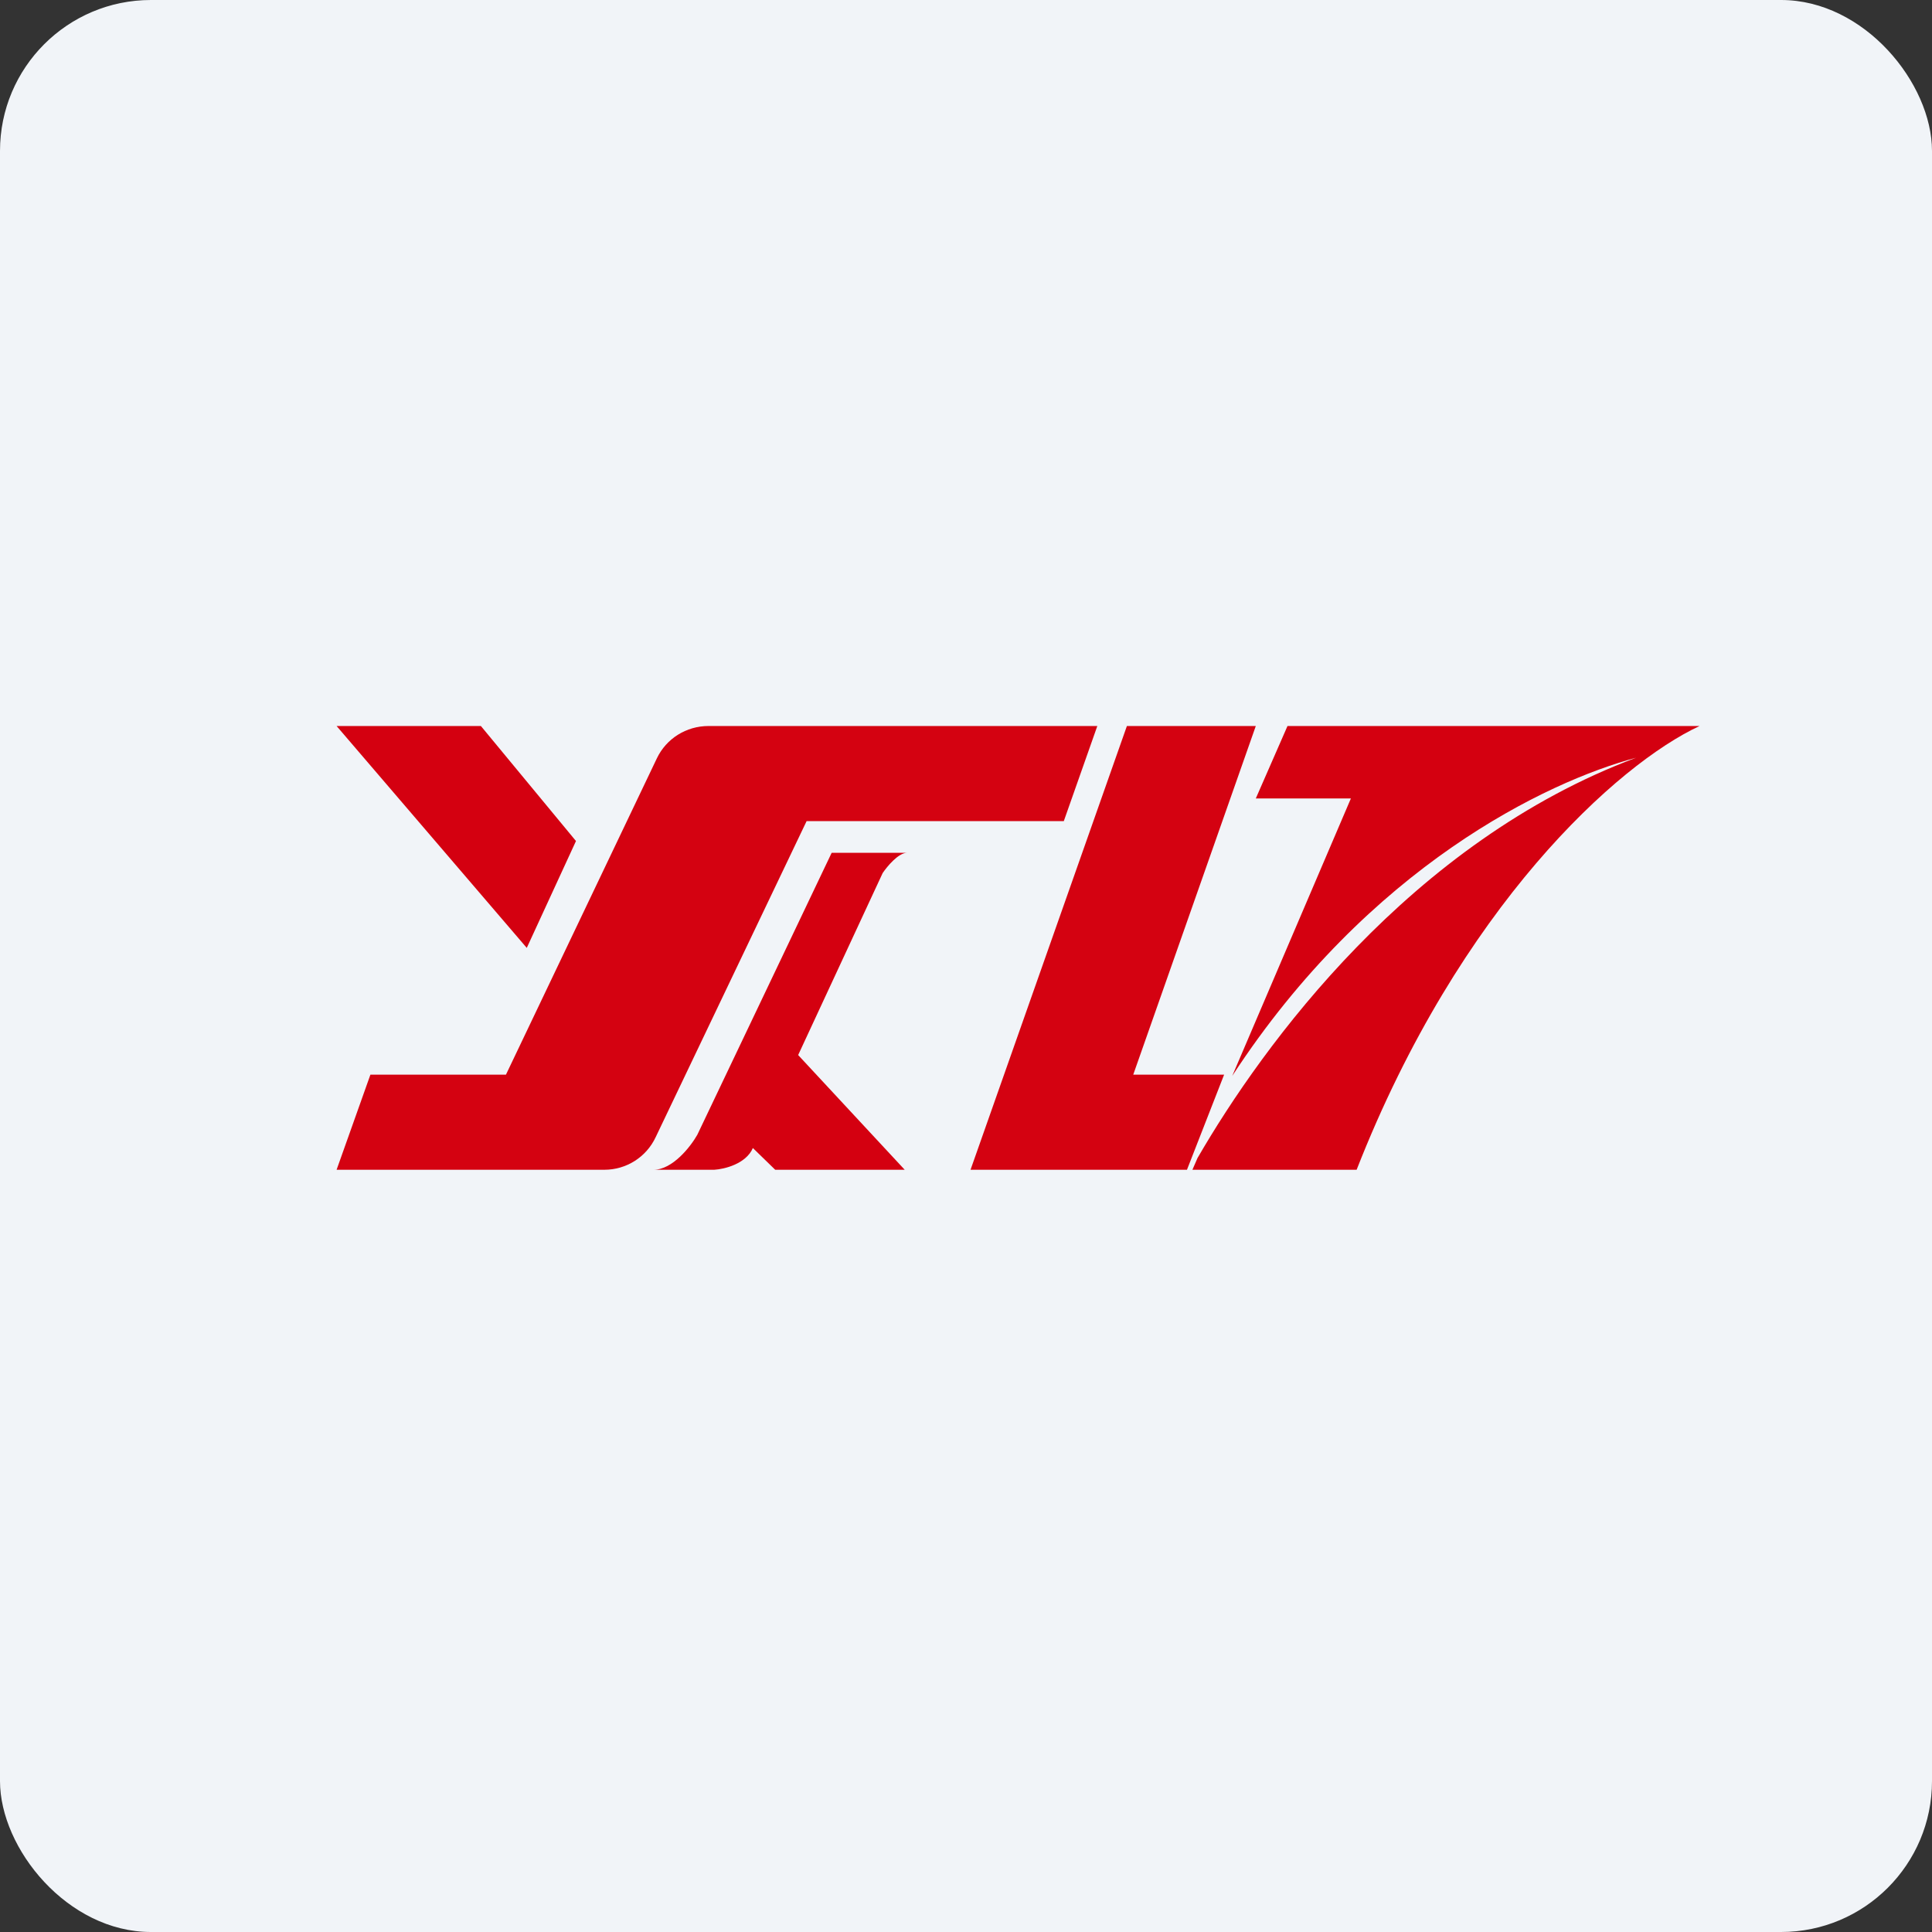 <!-- by FastBull --><svg xmlns="http://www.w3.org/2000/svg" width="64" height="64" viewBox="0 0 64 64"><rect x="0" y="0" width="64" height="64" fill="#333333" stroke="none"/><rect x="0" y="0" width="64" height="64" rx="5" ry="5" fill="#f1f4f8" /><path fill="#f1f4f8" d="M 2.75,2 L 61.55,2 L 61.55,60.80 L 2.75,60.80 L 2.75,2" /><path d="M 41.60,26.45 L 42.65,24.05 L 56.30,24.05 C 53.59,25.31 48.36,30.02 44.94,38.75 L 39.50,38.75 L 39.67,38.36 C 41.84,34.61 46.73,27.89 54.20,25.10 C 51.24,25.89 45.34,28.71 40.82,35.64 L 44.75,26.45 L 41.60,26.45 M 27.55,28.25 L 30.05,28.25 C 29.76,28.25 29.39,28.70 29.24,28.92 L 26.44,34.95 L 29.97,38.75 L 25.68,38.75 L 24.94,38.03 C 24.71,38.56 23.99,38.73 23.66,38.75 L 21.65,38.75 C 22.28,38.75 22.88,37.98 23.10,37.59 L 27.55,28.25 L 27.55,28.25 M 15.93,24.05 L 11.15,24.05 L 17.45,31.40 L 19.08,27.86 L 15.93,24.05" fill="#d40010" /><path d="M 26.72,27.20 L 35.24,27.20 L 36.35,24.05 L 23.47,24.05 C 22.73,24.05 22.07,24.47 21.76,25.12 L 16.76,35.60 L 12.27,35.60 L 11.15,38.75 L 20.02,38.75 C 20.75,38.75 21.41,38.33 21.72,37.67 L 26.72,27.20 M 41.60,24.05 L 37.33,24.05 L 32.15,38.75 L 39.32,38.75 L 40.55,35.60 L 37.54,35.60 L 41.60,24.05" fill="#d40211" /></svg>